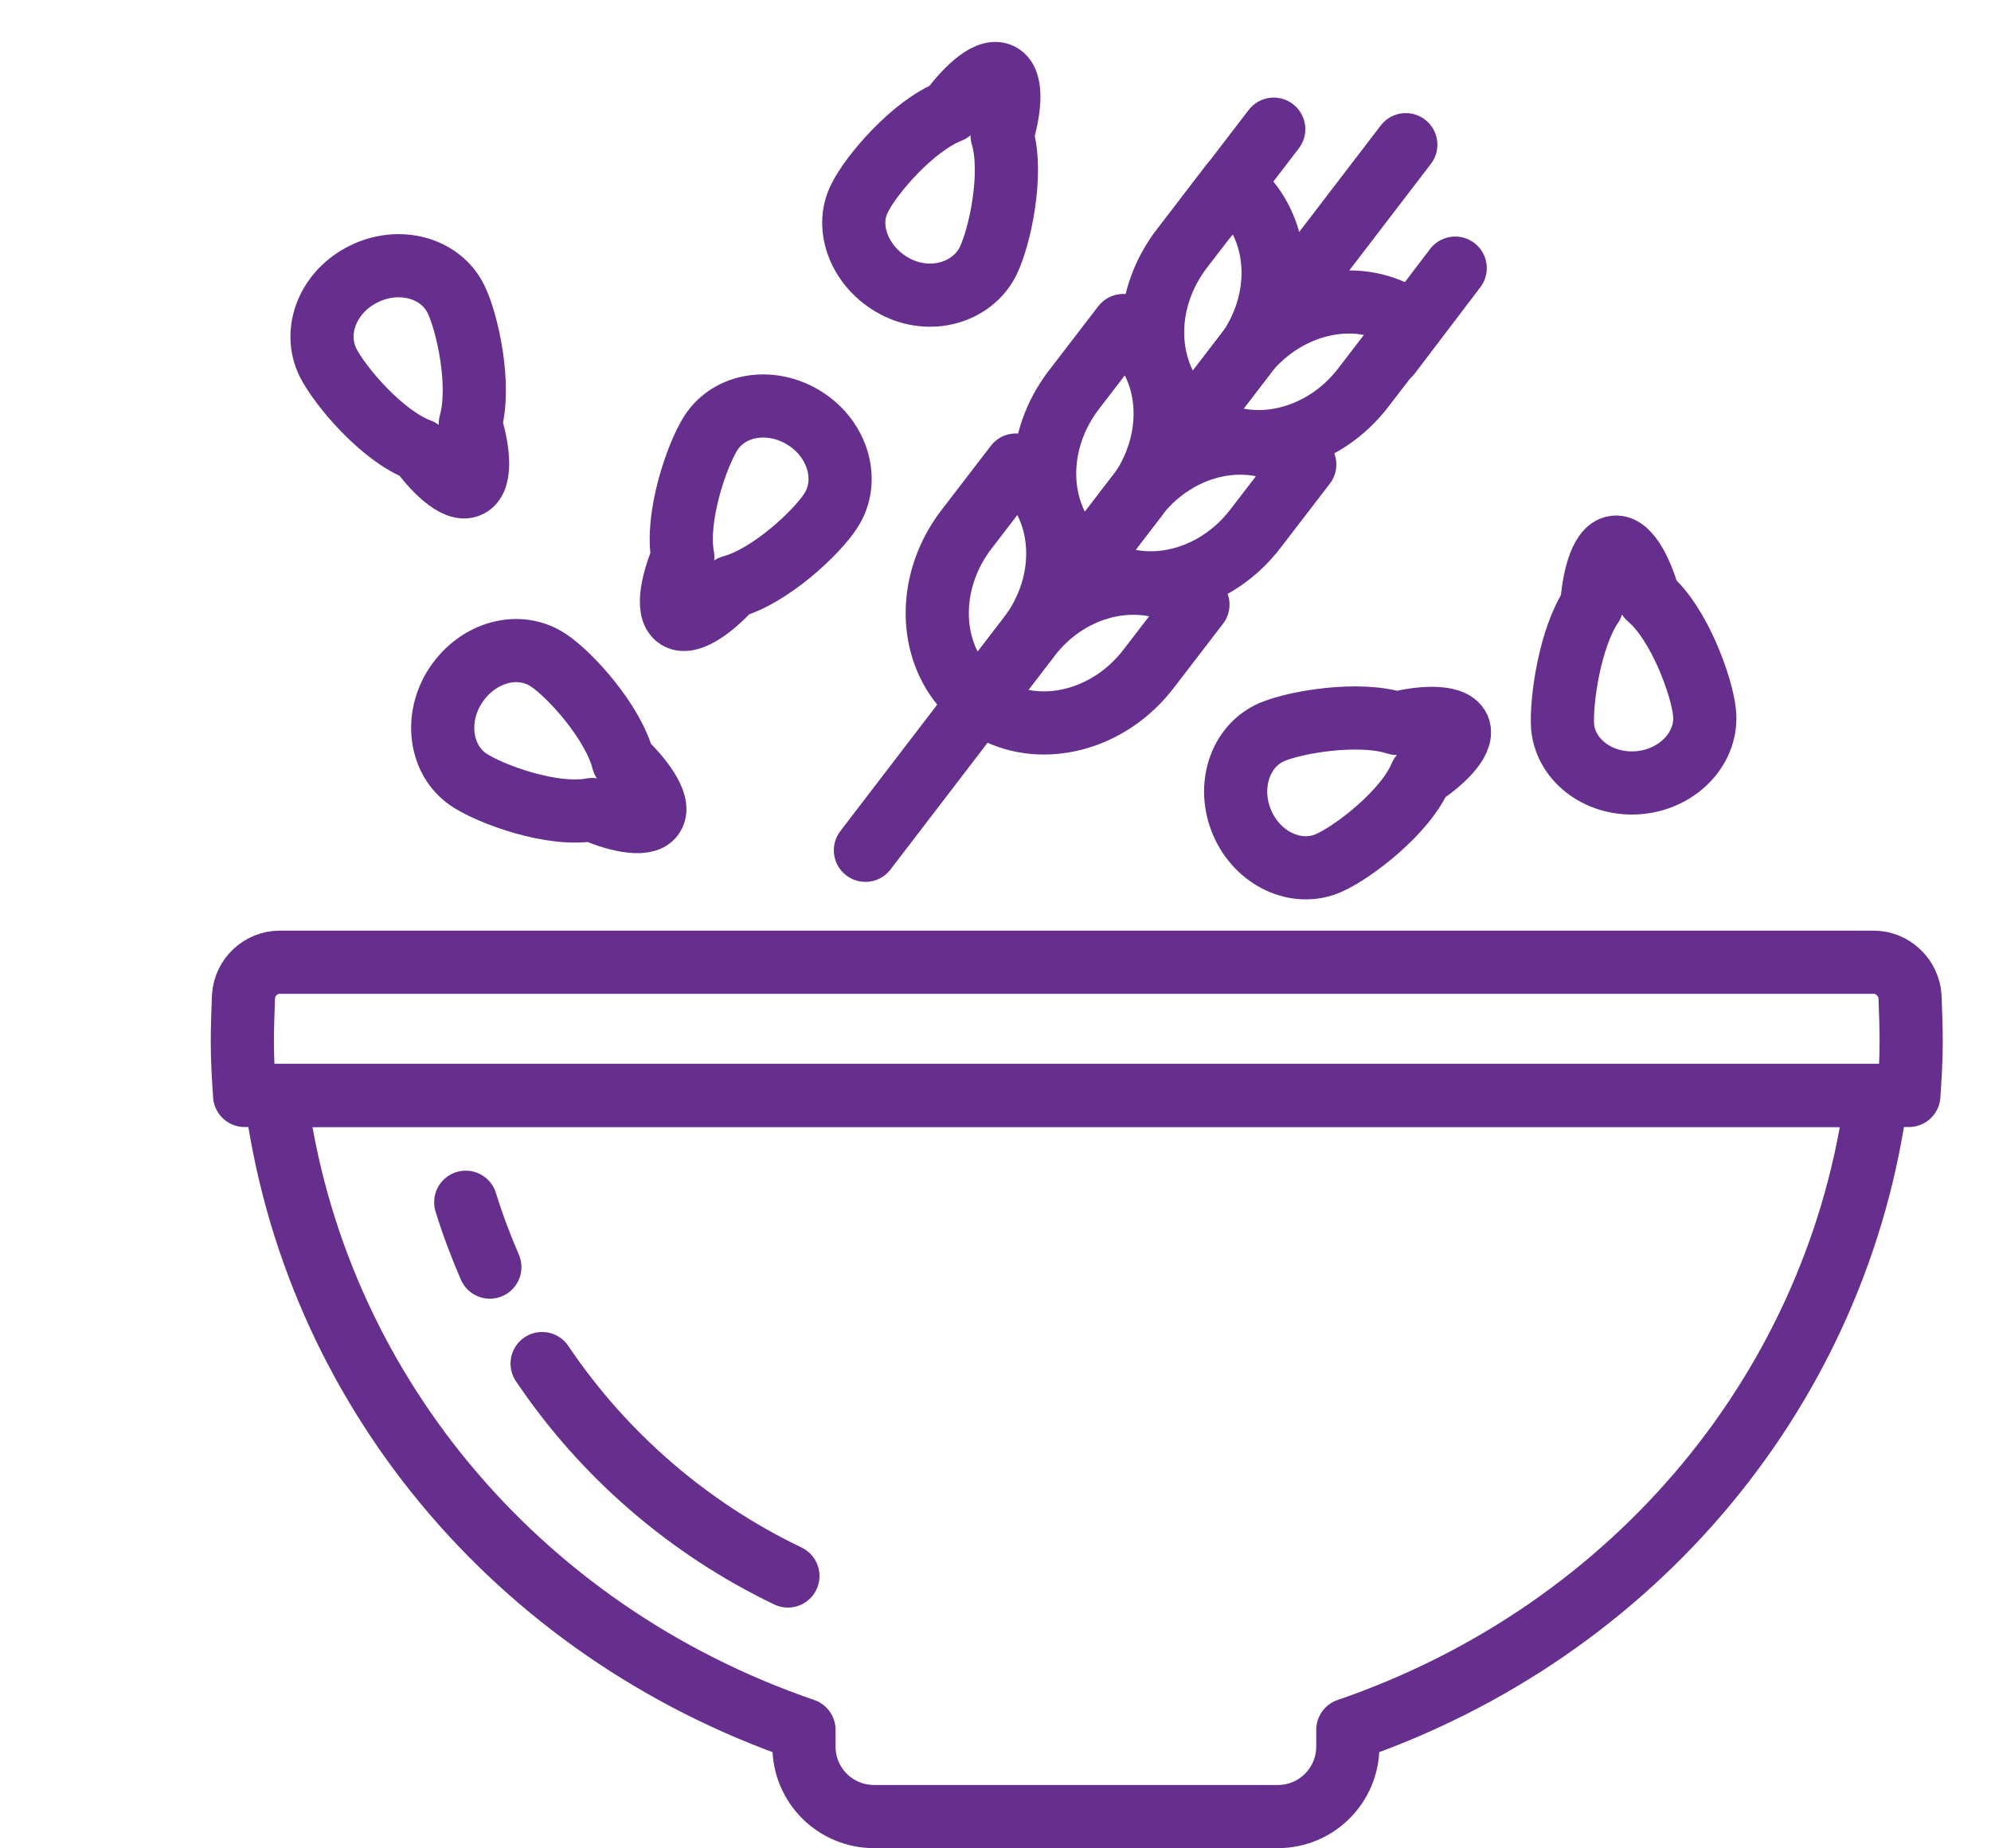 <?xml version="1.0" encoding="utf-8"?>
<!-- Generator: Adobe Illustrator 26.5.0, SVG Export Plug-In . SVG Version: 6.00 Build 0)  -->
<svg version="1.1" id="Layer_1" xmlns="http://www.w3.org/2000/svg" xmlns:xlink="http://www.w3.org/1999/xlink" x="0px" y="0px"
	 viewBox="0 0 346.7 321.9" style="enable-background:new 0 0 346.7 321.9;" xml:space="preserve">
<style type="text/css">
	.st0{fill:none;stroke:#662F8E;stroke-width:11;stroke-linecap:round;stroke-linejoin:round;}
</style>
<g id="Additional_Icons">
	<path class="st0" d="M94.4,237.5c10.7,15.9,25.5,28.7,42.8,37"/>
	<path class="st0" d="M81.1,209.4c1.2,3.9,2.6,7.6,4.2,11.3"/>
	<path class="st0" d="M48.7,167.6c-3.3,0-6.1,2.6-6.3,6c-0.1,2.6-0.2,5.3-0.2,8c0,3.1,0.2,6.2,0.4,9.2h289.8
		c0.2-3.1,0.4-6.1,0.4-9.2c0-2.7-0.1-5.3-0.2-8c-0.2-3.3-3-6-6.3-6H48.7z"/>
	<path class="st0" d="M140,301.3v2.9c0,6.8,5.5,12.2,12.2,12.2h70.3c6.8,0,12.2-5.5,12.2-12.2v-2.9c50.4-17.3,85.5-60.1,92.1-110.5
		H48C54.5,241.2,89.6,284,140,301.3"/>
	<path class="st0" d="M79.4,52.1c-2.7-5.5-9.9-7.4-16-4.4c-6.2,3-9,9.9-6.3,15.4c2.1,4.2,9.5,12.9,16,15.3c2.2,3.1,6.3,7.4,8.6,6.2
		c2.4-1.2,1.4-7.2,0.2-10.8C83.8,67.1,81.4,56.2,79.4,52.1"/>
	<path class="st0" d="M144.7,88.9c3.3-5.1,1.3-12.3-4.5-16s-13.1-2.6-16.4,2.5c-2.5,3.9-6.2,14.8-4.9,21.6
		c-1.5,3.5-3.1,9.2-0.9,10.6c2.2,1.4,6.9-2.5,9.4-5.4C134.1,100.4,142.3,92.7,144.7,88.9"/>
	<path class="st0" d="M149.7,34.5c-2.7,5.2,0.1,12.2,6.2,15.4c6.1,3.2,13.3,1.1,16.1-4.3c2.1-4.2,4.5-15.4,2.5-22
		c1.1-3.6,2.1-9.4-0.3-10.6c-2.4-1.2-6.6,3.3-8.8,6.4C159,21.9,151.7,30.4,149.7,34.5"/>
	<path class="st0" d="M95.5,115c-5.1-3.4-12.2-1.5-16.1,4.3c-3.8,5.7-2.8,13.1,2.2,16.5c3.9,2.6,14.7,6.5,21.5,5.2
		c3.4,1.6,9.2,3.2,10.6,1.1c1.5-2.2-2.4-7-5.2-9.6C106.8,125.8,99.3,117.5,95.5,115"/>
	<path class="st0" d="M221.5,127.5c-5.6,2.4-7.9,9.5-5.2,15.8s9.5,9.5,15.1,7c4.3-1.9,13.4-8.9,16-15.2c3.2-2,7.6-5.9,6.6-8.3
		c-1.1-2.4-7.2-1.8-10.8-0.8C236.8,123.9,225.7,125.7,221.5,127.5"/>
	<path class="st0" d="M272.1,126.6c0.6,6.1,6.7,10.4,13.5,9.7c6.8-0.7,11.9-6.2,11.2-12.3c-0.5-4.6-4.4-15.4-9.7-19.9
		c-1-3.7-3.3-9.1-5.9-8.8c-2.6,0.3-3.8,6.3-4,10.1C273.4,111,271.8,122,272.1,126.6"/>
</g>
<g id="Layer_2_00000129173079702409267740000004488079344613390240_">
	<g id="Additional_Icons_00000069380850072399410600000005418396875476012475_">
		<path class="st0" d="M179.9,83.9c-0.9-1.1-1.9-2-3-2.9l-8.6,11.2c-6.6,8.6-6.7,19.9-0.8,27.1c0.9,1.1,1.9,2,3,2.9l8.6-11.2
			C185.7,102.4,185.8,91.1,179.9,83.9z"/>
		<path class="st0" d="M198.6,59.6c-0.9-1.1-1.9-2-3-2.9L187,67.9c-6.6,8.6-6.7,19.9-0.8,27.1c0.9,1.1,1.9,2,3,2.9l8.6-11.2
			C204.4,78,204.5,66.7,198.6,59.6z"/>
		<path class="st0" d="M217.4,35c-0.9-1.1-1.9-2-3-2.9l-8.6,11.2c-6.6,8.6-6.7,19.9-0.8,27.1c0.9,1.1,1.9,2,3,2.9l8.6-11.2
			C223.2,53.5,223.3,42.2,217.4,35z"/>
		<path class="st0" d="M205.1,103.2c1.3,0.6,2.5,1.3,3.5,2.1l-8.6,11.2c-6.6,8.6-17.5,11.6-25.9,7.8c-1.3-0.6-2.5-1.3-3.5-2.1
			l8.6-11.2C185.7,102.4,196.6,99.4,205.1,103.2z"/>
		<path class="st0" d="M223.7,78.8c1.3,0.6,2.5,1.3,3.5,2.1l-8.6,11.2c-6.6,8.6-17.5,11.6-25.9,7.8c-1.3-0.6-2.5-1.3-3.5-2.1
			l8.6-11.2C204.4,78,215.2,75,223.7,78.8z"/>
		<path class="st0" d="M242.5,54.2c1.3,0.6,2.5,1.3,3.5,2.1l-8.6,11.2c-6.6,8.6-17.5,11.6-25.9,7.8c-1.3-0.6-2.5-1.3-3.5-2.1
			l8.6-11.2C223.2,53.5,234.1,50.4,242.5,54.2z"/>
		<line class="st0" x1="244.8" y1="25.2" x2="150.7" y2="148.1"/>
		<line class="st0" x1="221.8" y1="22.5" x2="210.3" y2="37.5"/>
		<line class="st0" x1="253.4" y1="46.7" x2="242" y2="61.7"/>
	</g>
</g>
</svg>
